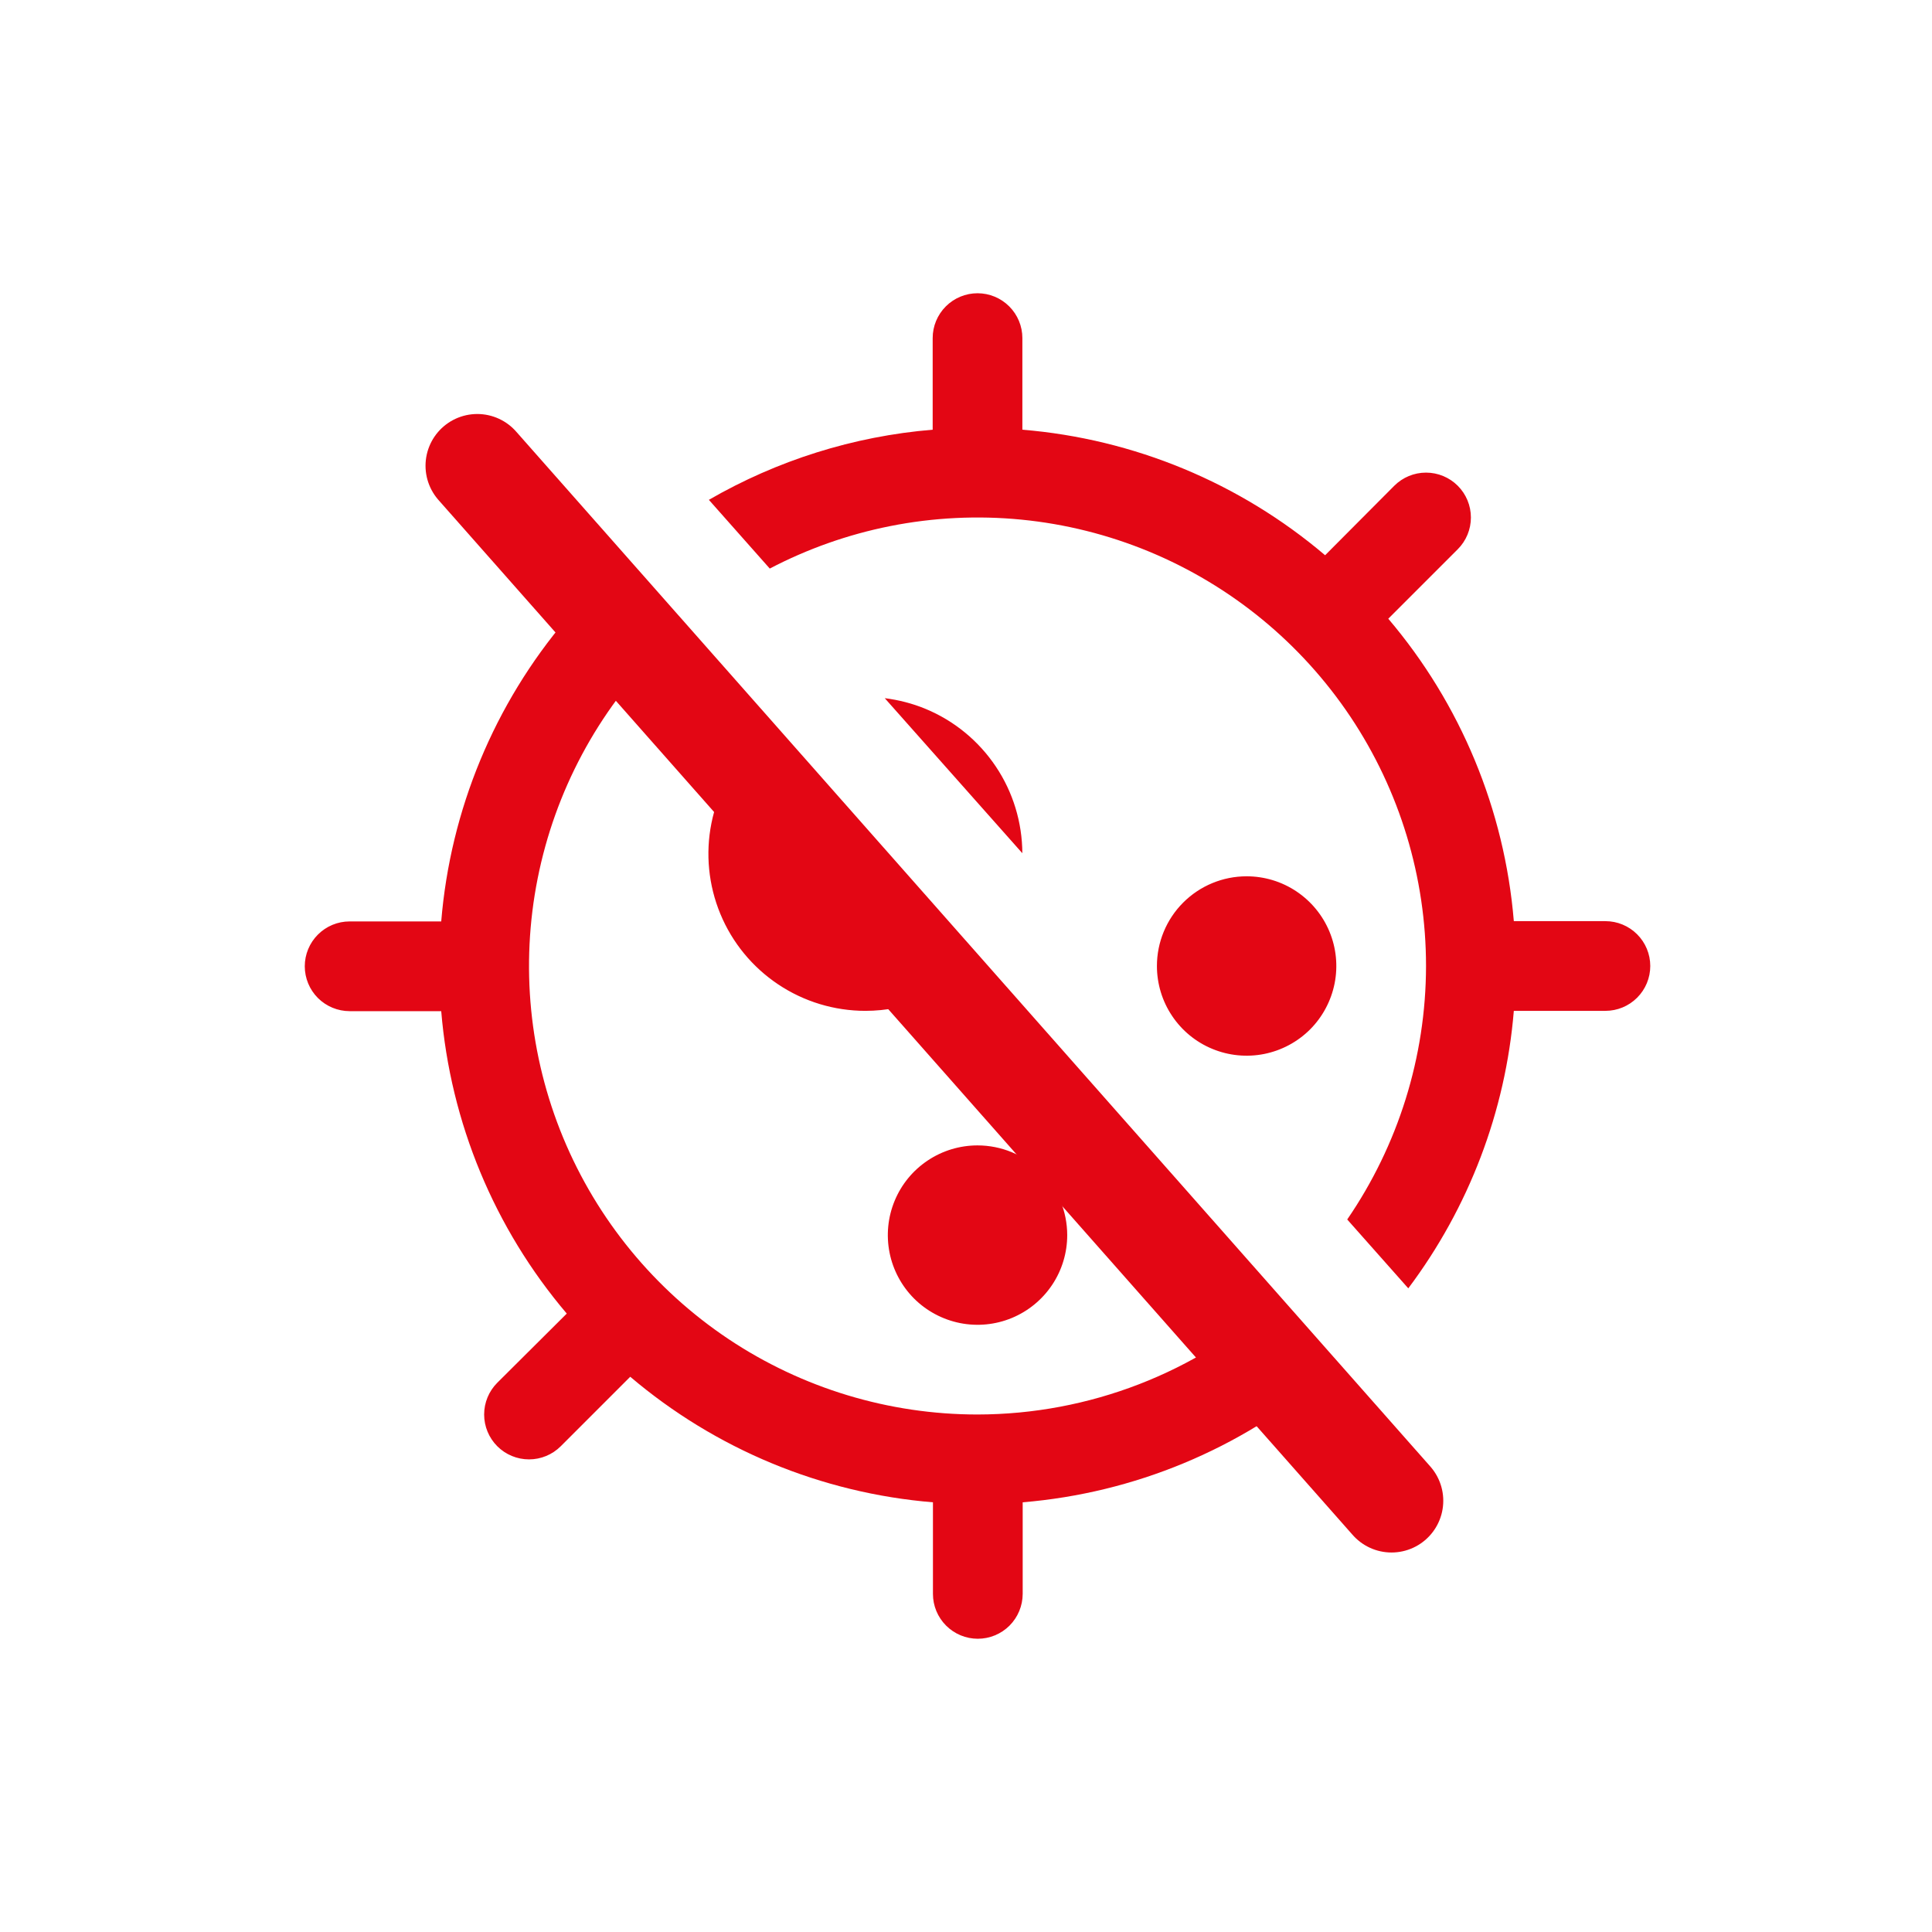 <?xml version="1.0" encoding="UTF-8"?> <svg xmlns="http://www.w3.org/2000/svg" width="56" height="56" viewBox="0 0 56 56" fill="none"><path d="M15.334 13.699C15.572 13.699 15.802 13.766 16.002 13.886L19.812 18.182C19.582 18.382 19.358 18.591 19.142 18.808C17.323 20.626 16.086 22.942 15.584 25.464C15.082 27.985 15.339 30.599 16.323 32.975C17.307 35.35 18.974 37.381 21.111 38.81C23.249 40.238 25.763 41 28.334 41C31.568 40.996 34.677 39.789 37.062 37.626L41.2 42.292C40.907 42.26 40.632 42.13 40.422 41.92L38.409 39.906C35.939 42.005 32.873 43.277 29.643 43.545V46.2C29.642 46.545 29.505 46.875 29.262 47.119C29.018 47.363 28.687 47.5 28.342 47.5C27.997 47.5 27.667 47.363 27.423 47.119C27.179 46.875 27.042 46.545 27.042 46.2V43.545C23.809 43.279 20.74 42.006 18.268 39.906L16.254 41.92C16.01 42.164 15.679 42.301 15.334 42.301C14.989 42.301 14.658 42.164 14.414 41.92C14.17 41.676 14.033 41.345 14.033 41C14.033 40.655 14.17 40.324 14.414 40.08L16.428 38.075C14.329 35.605 13.057 32.539 12.789 29.309H10.134C9.789 29.308 9.459 29.171 9.215 28.928C8.971 28.684 8.834 28.353 8.834 28.008C8.834 27.663 8.971 27.333 9.215 27.089C9.459 26.845 9.789 26.708 10.134 26.708H12.789C13.055 23.475 14.328 20.406 16.428 17.934L14.414 15.92C14.17 15.676 14.033 15.345 14.033 15C14.033 14.655 14.17 14.324 14.414 14.08C14.658 13.836 14.989 13.699 15.334 13.699ZM28.334 33.2C29.023 33.2 29.685 33.474 30.173 33.962C30.66 34.449 30.933 35.111 30.934 35.8C30.934 36.314 30.782 36.817 30.496 37.244C30.21 37.672 29.804 38.005 29.329 38.202C28.854 38.399 28.331 38.45 27.827 38.35C27.323 38.249 26.859 38.002 26.495 37.639C26.132 37.275 25.884 36.812 25.784 36.308C25.684 35.803 25.735 35.28 25.932 34.805C26.128 34.33 26.462 33.923 26.89 33.638C27.317 33.352 27.82 33.2 28.334 33.2ZM28.334 8.5C28.679 8.5 29.009 8.637 29.253 8.881C29.497 9.125 29.634 9.455 29.634 9.8V12.455C32.867 12.721 35.936 13.994 38.409 16.094L40.414 14.08C40.658 13.836 40.989 13.699 41.334 13.699C41.679 13.699 42.01 13.836 42.254 14.08C42.498 14.324 42.635 14.655 42.635 15C42.635 15.345 42.498 15.676 42.254 15.92L40.24 17.934C42.339 20.404 43.611 23.47 43.879 26.7H46.534C46.879 26.7 47.209 26.837 47.453 27.081C47.697 27.325 47.834 27.655 47.834 28C47.834 28.345 47.697 28.675 47.453 28.919C47.209 29.163 46.879 29.3 46.534 29.3H43.879C43.639 32.222 42.573 35.008 40.82 37.343L39.05 35.347C40.523 33.199 41.331 30.642 41.334 28C41.334 25.429 40.572 22.915 39.144 20.777C37.715 18.64 35.684 16.973 33.309 15.989C30.933 15.005 28.32 14.748 25.798 15.25C24.577 15.493 23.404 15.909 22.312 16.48L20.547 14.488C22.523 13.346 24.736 12.645 27.034 12.455V9.8C27.034 9.455 27.171 9.125 27.415 8.881C27.659 8.637 27.989 8.5 28.334 8.5ZM36.134 25.4C36.648 25.4 37.151 25.552 37.578 25.838C38.006 26.124 38.339 26.53 38.536 27.005C38.733 27.48 38.784 28.003 38.684 28.507C38.583 29.011 38.336 29.475 37.973 29.839C37.609 30.202 37.146 30.449 36.642 30.55C36.137 30.65 35.614 30.599 35.139 30.402C34.664 30.206 34.257 29.872 33.972 29.444C33.686 29.017 33.534 28.514 33.534 28C33.534 27.31 33.808 26.649 34.296 26.161C34.783 25.674 35.444 25.4 36.134 25.4ZM24.131 23.05C23.976 23.137 23.832 23.244 23.705 23.371C23.433 23.644 23.247 23.991 23.172 24.369C23.097 24.747 23.135 25.14 23.282 25.496C23.43 25.852 23.68 26.157 24.001 26.371C24.322 26.585 24.698 26.7 25.084 26.7C25.601 26.7 26.097 26.495 26.463 26.129C26.535 26.057 26.598 25.979 26.657 25.898L28.4 27.862C28.367 27.897 28.336 27.934 28.302 27.968C27.448 28.821 26.291 29.3 25.084 29.3C24.184 29.3 23.304 29.033 22.556 28.533C21.808 28.033 21.224 27.323 20.88 26.491C20.536 25.66 20.445 24.745 20.621 23.862C20.797 22.98 21.23 22.169 21.866 21.532C22.029 21.369 22.204 21.22 22.389 21.085L24.131 23.05ZM25.645 20.237C26.049 20.288 26.446 20.389 26.825 20.546C27.657 20.89 28.367 21.474 28.867 22.222C29.364 22.965 29.629 23.838 29.633 24.731L25.645 20.237Z" fill="#E30614"></path><path d="M13.834 13.5L40.334 43.5" stroke="#E30614" stroke-width="3" stroke-linecap="round"></path></svg> 